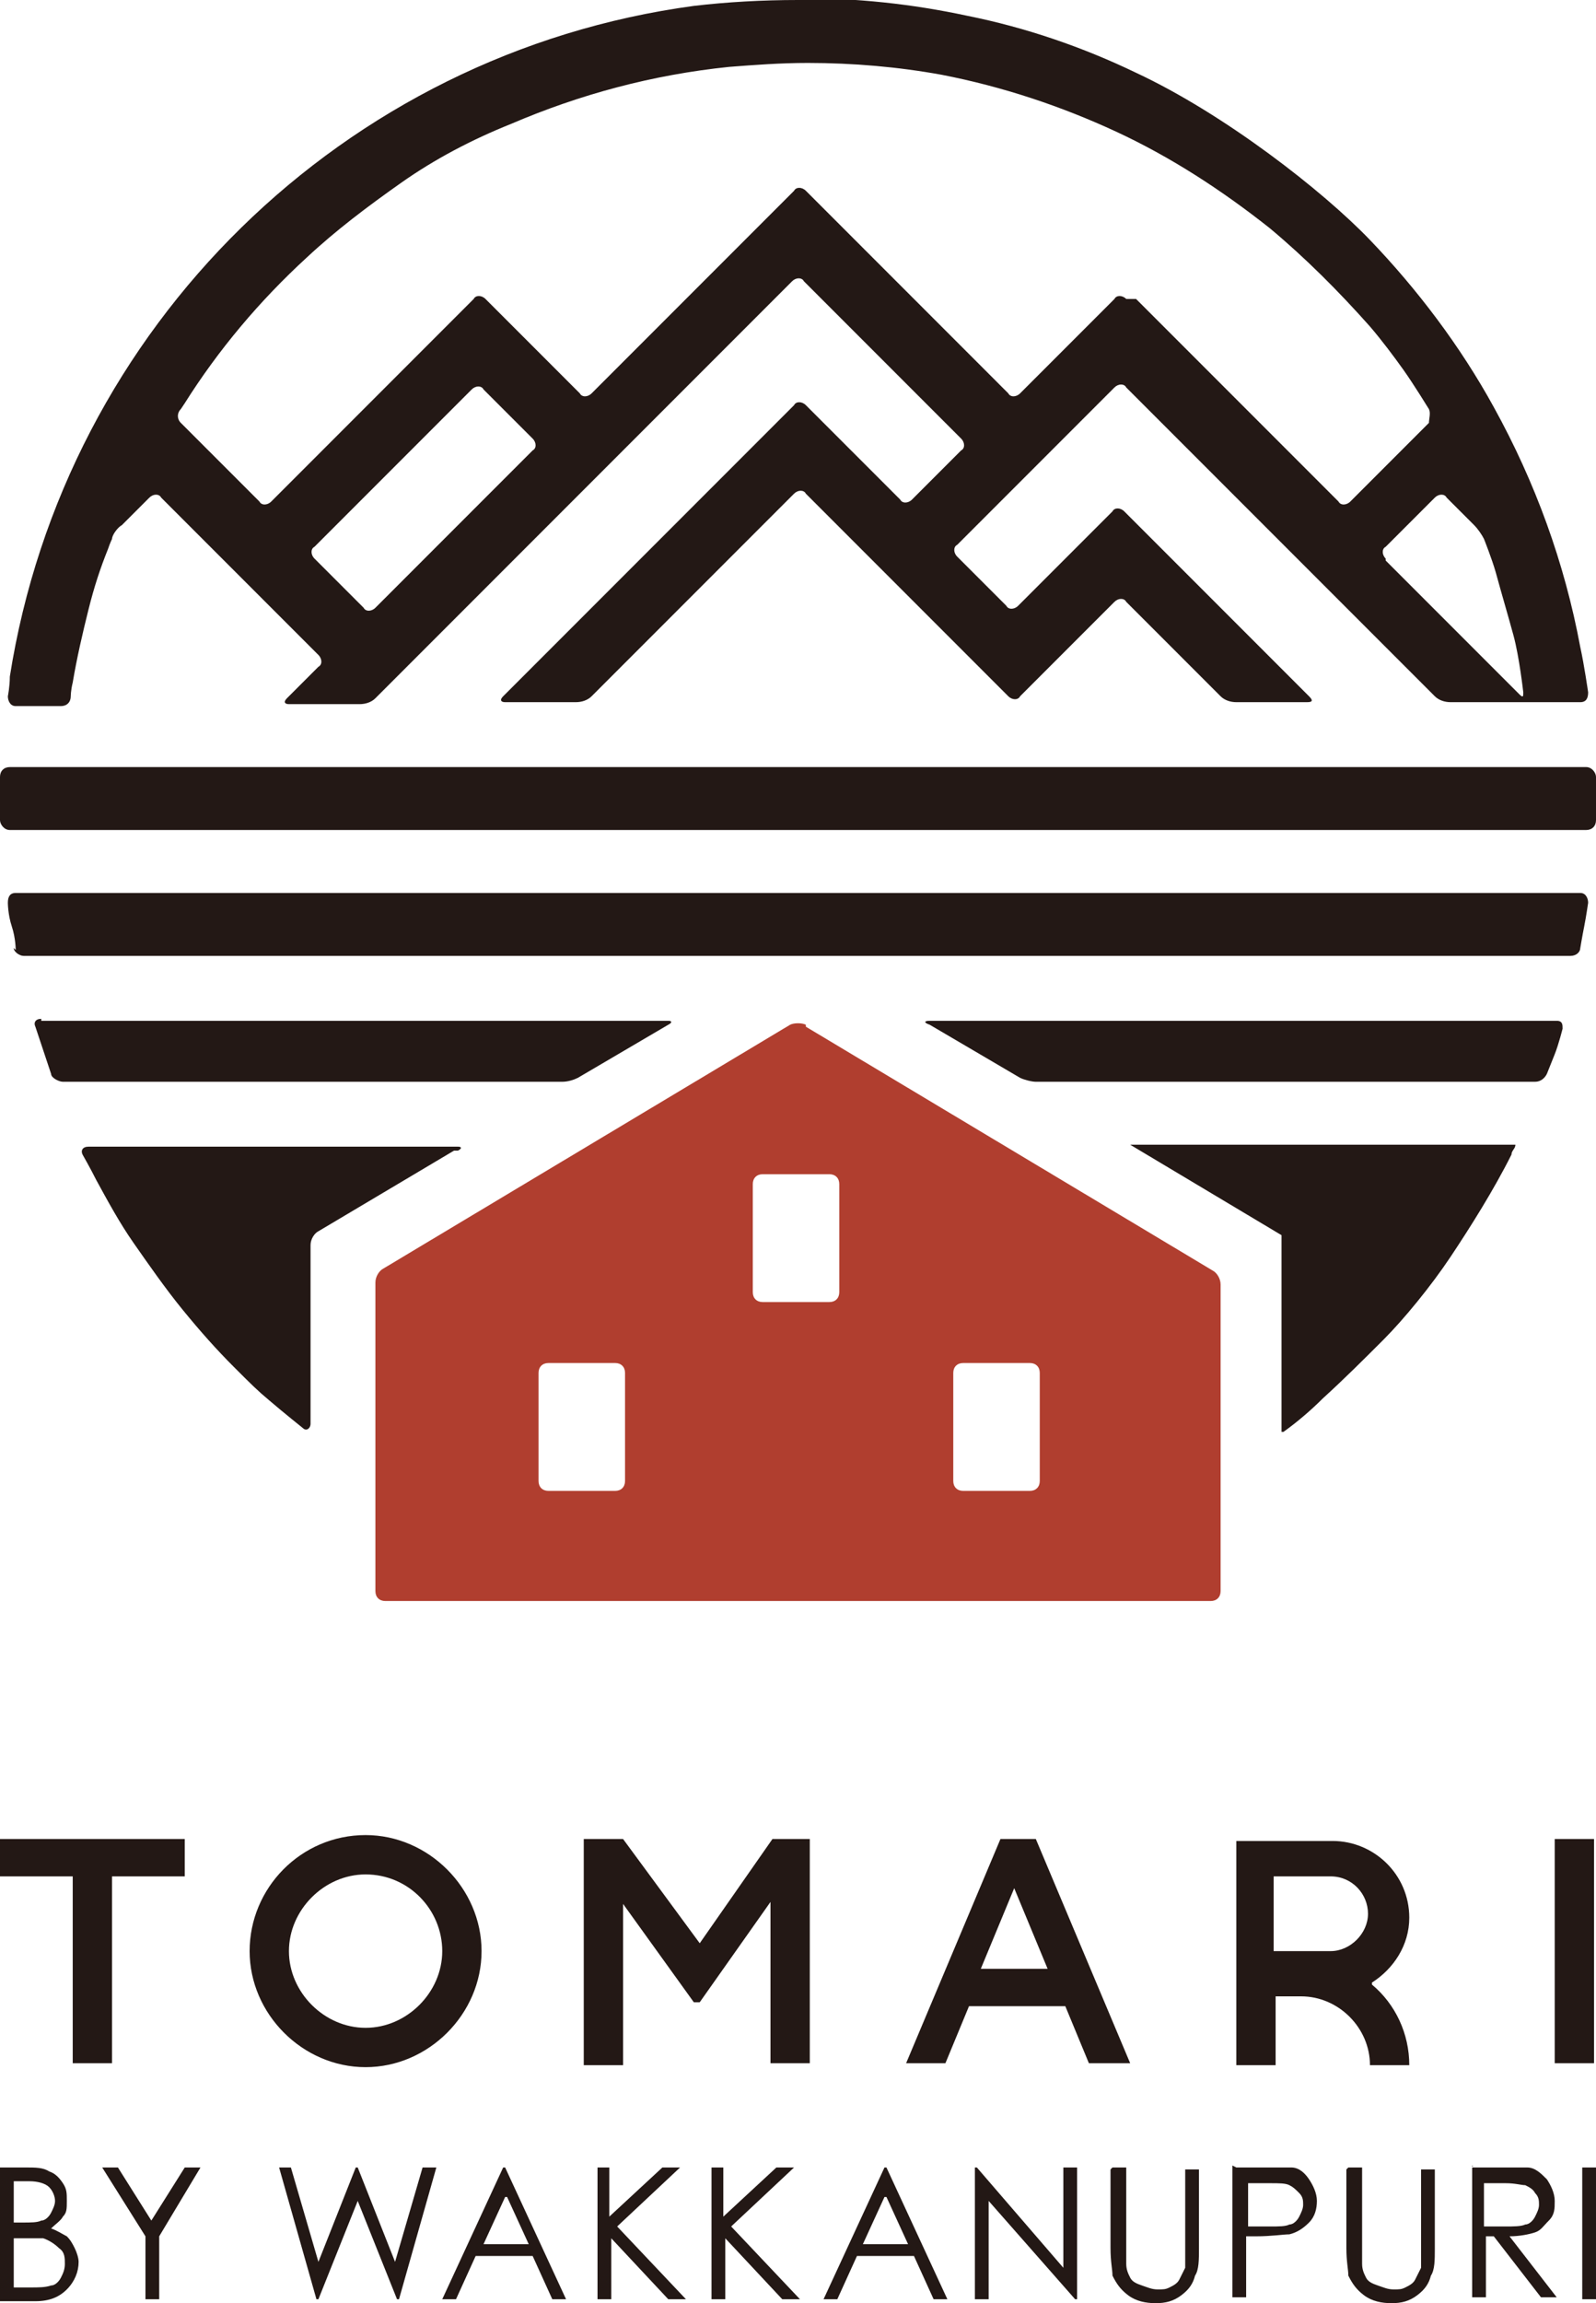 <svg id="_レイヤー_1" xmlns="http://www.w3.org/2000/svg" viewBox="0 0 81.2 117.1"><defs><style>.cls-2{fill:#231815}</style></defs><path class="cls-2" d="M0 93.5h9.4v1.9H5.7v9.5h-2v-9.5H0v-1.9zm29.7 0h2l3.9 5.3 3.7-5.3h1.9v11.4h-2v-8.2l-3.6 5.1h-.3l-3.6-5v8.2h-2V93.6zm21.2 0h1.8l4.8 11.4h-2.1l-1.2-2.9h-4.9l-1.2 2.9h-2l4.8-11.4zm-.9 6.6h3.3L51.6 96l-1.7 4.1zm29.1-6.6h2v11.4h-2V93.5zm-9.3 7.3c1.1-.7 1.9-1.9 1.9-3.3 0-2.2-1.8-3.9-3.9-3.9h-4.9V105h2v-3.5h1.3c1.9 0 3.5 1.6 3.5 3.5h2c0-1.6-.7-3.1-1.9-4.1zm-5-1.5v-3.9h2.9c1.1 0 1.9.9 1.9 1.9s-.9 1.9-1.9 1.9h-2.9zm-46.2-4c2.2 0 3.9 1.8 3.9 3.9s-1.8 3.9-3.9 3.9-3.9-1.8-3.9-3.9 1.8-3.9 3.9-3.9m0-2c-3.3 0-5.9 2.7-5.9 5.9s2.7 5.9 5.9 5.9 5.9-2.7 5.9-5.9-2.7-5.9-5.9-5.9zM0 110.2h1.3c.5 0 .9 0 1.2.2.3.1.5.3.7.6.2.3.2.5.2.9s0 .6-.2.8c-.1.2-.4.4-.6.6.3.1.6.3.8.4.2.2.3.4.4.6.1.2.2.5.2.7 0 .5-.2 1-.6 1.4s-.9.6-1.6.6H0v-6.7zm.7.7v2.1h.4c.5 0 .8 0 1-.1.2 0 .4-.2.5-.4.1-.2.2-.4.2-.6s-.1-.5-.3-.7c-.2-.2-.6-.3-1-.3H.7zm0 2.8v2.6h.8c.5 0 .8 0 1.1-.1.2 0 .4-.2.5-.4.1-.2.2-.4.2-.7s0-.6-.3-.8c-.2-.2-.5-.4-.8-.5H.6zm4.5-3.5H6l1.7 2.7 1.7-2.7h.8l-2.1 3.5v3.2h-.7v-3.2l-2.2-3.5zm8.9 0h.7l1.4 4.8 1.9-4.8h.1l1.9 4.8 1.4-4.8h.7l-1.9 6.7h-.1l-2-5-2 5h-.1l-1.9-6.7zm11.6 0l3.1 6.7h-.7l-1-2.2h-2.9l-1 2.2h-.7l3.1-6.7h.2zm0 1.5l-1.1 2.4h2.3l-1.1-2.4zm4.6-1.5h.7v2.5l2.7-2.5h.9l-3.2 3 3.5 3.7H34l-2.9-3.1v3.1h-.7v-6.7zm5.8 0h.7v2.5l2.7-2.5h.9l-3.2 3 3.5 3.7h-.9l-2.9-3.1v3.1h-.7v-6.7zm9 0l3.1 6.7h-.7l-1-2.2h-2.9l-1 2.2h-.7l3.1-6.7h.2zm-.1 1.5l-1.1 2.4h2.3l-1.1-2.4zm4.6 5.2v-6.7h.1l4.4 5.1v-5.1h.7v6.7h-.1l-4.4-5v5h-.7zm7-6.7h.7v4.9c0 .3.1.5.2.7s.3.3.6.4.5.2.8.2.4 0 .6-.1.4-.2.5-.4l.3-.6v-5h.7v4c0 .6 0 1.1-.2 1.4-.1.4-.3.7-.7 1s-.8.4-1.3.4-1-.1-1.4-.4c-.4-.3-.6-.6-.8-1 0-.3-.1-.7-.1-1.4v-4zm6.3 0h2.8c.4 0 .7.3.9.6s.4.7.4 1.1-.1.8-.4 1.1-.6.5-1 .6c-.3 0-.9.1-1.7.1h-.5v3.1h-.7v-6.7zm.6.7v2.3h1.1c.5 0 .8 0 1-.1.2 0 .4-.2.5-.4s.2-.4.2-.6 0-.4-.2-.6-.3-.3-.5-.4-.5-.1-1-.1h-1.2zm5.1-.7h.7v4.9c0 .3.1.5.2.7s.3.3.6.4.5.2.8.2.4 0 .6-.1.4-.2.5-.4l.3-.6v-5h.7v4c0 .6 0 1.1-.2 1.4-.1.4-.3.7-.7 1s-.8.4-1.3.4-1-.1-1.4-.4c-.4-.3-.6-.6-.8-1 0-.3-.1-.7-.1-1.4v-4zm6.3 0h2.8c.4 0 .7.3 1 .6.2.3.4.7.4 1.1s0 .7-.3 1-.4.5-.7.6c-.3.1-.8.2-1.3.2l2.4 3.1h-.8l-2.4-3.1h-.4v3.1h-.7v-6.7zm.6.7v2.3h1.1c.4 0 .8 0 1-.1.2 0 .4-.2.5-.4.1-.2.2-.4.2-.6s0-.4-.2-.6c-.1-.2-.3-.3-.5-.4-.2 0-.5-.1-1-.1h-1.2zm5-.7h.7v6.7h-.7v-6.7z"/><path d="M41 52.1c-.2-.1-.6-.1-.8 0L19.5 64.5c-.2.1-.4.4-.4.7v15.7c0 .3.2.5.5.5h42c.3 0 .5-.2.5-.5V65.3c0-.3-.2-.6-.4-.7L41 52.2zm-9.2 23.2c0 .3-.2.5-.5.5h-3.4c-.3 0-.5-.2-.5-.5v-5.5c0-.3.2-.5.5-.5h3.4c.3 0 .5.2.5.5v5.5zm10.9-9.6c0 .3-.2.5-.5.5h-3.4c-.3 0-.5-.2-.5-.5v-5.5c0-.3.2-.5.5-.5h3.4c.3 0 .5.2.5.5v5.5zm10.2 9.6c0 .3-.2.5-.5.5H49c-.3 0-.5-.2-.5-.5v-5.5c0-.3.2-.5.5-.5h3.4c.3 0 .5.2.5.5v5.5z" fill="#b03e2f"/><path class="cls-2" d="M81.2 40.6v-1.1c0-.2-.2-.5-.5-.5H.5c-.3 0-.5.2-.5.5v2.2c0 .2.2.5.5.5h80.2c.3 0 .5-.2.5-.5v-1.1zM.7 48.2c0 .2.3.4.5.4h78.7c.3 0 .5-.2.5-.4 0 0 .1-.6.2-1.1s.2-1.2.2-1.2c0-.2-.1-.5-.4-.5H.8c-.3 0-.4.2-.4.5 0 0 0 .6.2 1.2s.2 1.2.2 1.2zM78.1 55c.3 0 .5-.2.6-.4l.4-1c.2-.5.4-1.3.4-1.3 0-.2 0-.4-.3-.4H47.3c-.3 0-.3.1 0 .2l4.6 2.7c.2.1.6.2.8.2h25.4zm-76-3.2c-.3 0-.4.2-.3.4l.4 1.2.4 1.2c0 .2.4.4.6.4h25.4c.3 0 .6-.1.8-.2l4.6-2.7c.2-.1.2-.2 0-.2H2.1zm63.2 21c.7-.5 1.4-1.1 2-1.7 1.1-1 2.1-2 3.1-3s2.4-2.7 3.4-4.2 2.2-3.4 3.1-5.2c0-.2.2-.3.2-.5H57.5l7.7 4.6v10zm-42-14.3c.2-.1.2-.2 0-.2H4.5c-.3 0-.4.2-.3.4 0 0 .4.7.7 1.3.6 1.1 1.2 2.2 1.9 3.2s1.6 2.3 2.5 3.4 1.7 2 2.6 2.9 1.2 1.2 1.8 1.7c.7.6 1.7 1.4 1.7 1.4.2.2.4 0 .4-.2v-9.1c0-.3.2-.6.4-.7l6.9-4.1zM40.6 0c-1.8 0-3.6.1-5.3.3C17.5 2.7 3.3 16.6.5 34.4c0 .5-.1 1-.1 1 0 .2.1.5.4.5h2.3c.3 0 .5-.2.5-.5 0 0 0-.3.1-.7.2-1.2.5-2.5.8-3.7s.6-2.1 1-3.1c.1-.3.2-.5.2-.5 0-.2.3-.6.5-.7l1.4-1.4c.2-.2.5-.2.6 0l8 8c.2.2.2.5 0 .6l-1.6 1.6c-.2.2-.1.3.1.3h3.6c.3 0 .6-.1.8-.3l21.2-21.2c.2-.2.5-.2.6 0l8 8c.2.2.2.5 0 .6l-2.5 2.5c-.2.2-.5.2-.6 0L41 20.6c-.2-.2-.5-.2-.6 0L25.6 35.4c-.2.2-.1.3.1.3h3.6c.3 0 .6-.1.8-.3l10.3-10.3c.2-.2.5-.2.6 0l10.3 10.3c.2.2.5.2.6 0l4.8-4.8c.2-.2.5-.2.6 0l4.8 4.8c.2.2.5.3.8.3h3.6c.3 0 .3-.1.1-.3L57.2 26c-.2-.2-.5-.2-.6 0l-4.8 4.8c-.2.2-.5.2-.6 0l-2.5-2.5c-.2-.2-.2-.5 0-.6l8-8c.2-.2.5-.2.6 0L73 35.4c.2.2.5.3.8.3h6.6c.3 0 .4-.2.4-.5 0 0-.2-1.4-.4-2.3-.8-4.3-2.3-8.4-4.4-12.2-1.7-3.1-3.9-6-6.3-8.5s-7.4-6.4-11.9-8.5c-2.7-1.3-5.6-2.3-8.6-2.9-2.8-.6-5.6-.9-8.6-.9zM19.1 30.9c-.2.2-.5.2-.6 0L16 28.4c-.2-.2-.2-.5 0-.6l8-8c.2-.2.5-.2.6 0l2.5 2.5c.2.2.2.5 0 .6l-8 8zm38.2-15.7c-.2-.2-.5-.2-.6 0L51.9 20c-.2.2-.5.2-.6 0L41 9.7c-.2-.2-.5-.2-.6 0L30.1 20c-.2.2-.5.2-.6 0l-4.8-4.8c-.2-.2-.5-.2-.6 0L13.8 25.5c-.2.2-.5.2-.6 0l-4-4c-.2-.2-.2-.5 0-.7l.2-.3c1.7-2.7 3.8-5.2 6.2-7.4 1.5-1.4 3.1-2.6 4.8-3.8s3.6-2.2 5.6-3c3.5-1.5 7.2-2.5 11.1-2.9 1.3-.1 2.6-.2 4-.2 2.3 0 4.6.2 6.8.6 3.1.6 6.1 1.6 8.9 2.9s5.4 3 7.8 4.9c1.8 1.5 3.5 3.2 5.1 5 .6.7 1.2 1.5 1.7 2.2s1.3 2 1.3 2c.1.2 0 .5 0 .7l-4 4c-.2.2-.5.2-.6 0L57.8 15.2zm13.2 13.2c-.2-.2-.2-.5 0-.6l.7-.7.6-.6 1.2-1.2c.2-.2.5-.2.6 0l1.4 1.4c.2.2.4.5.5.7 0 0 .4 1 .6 1.7.3 1.1.6 2.1.9 3.2.3 1.1.5 2.9.5 2.9 0 .2 0 .3-.2.1l-6.8-6.8z"/></svg>